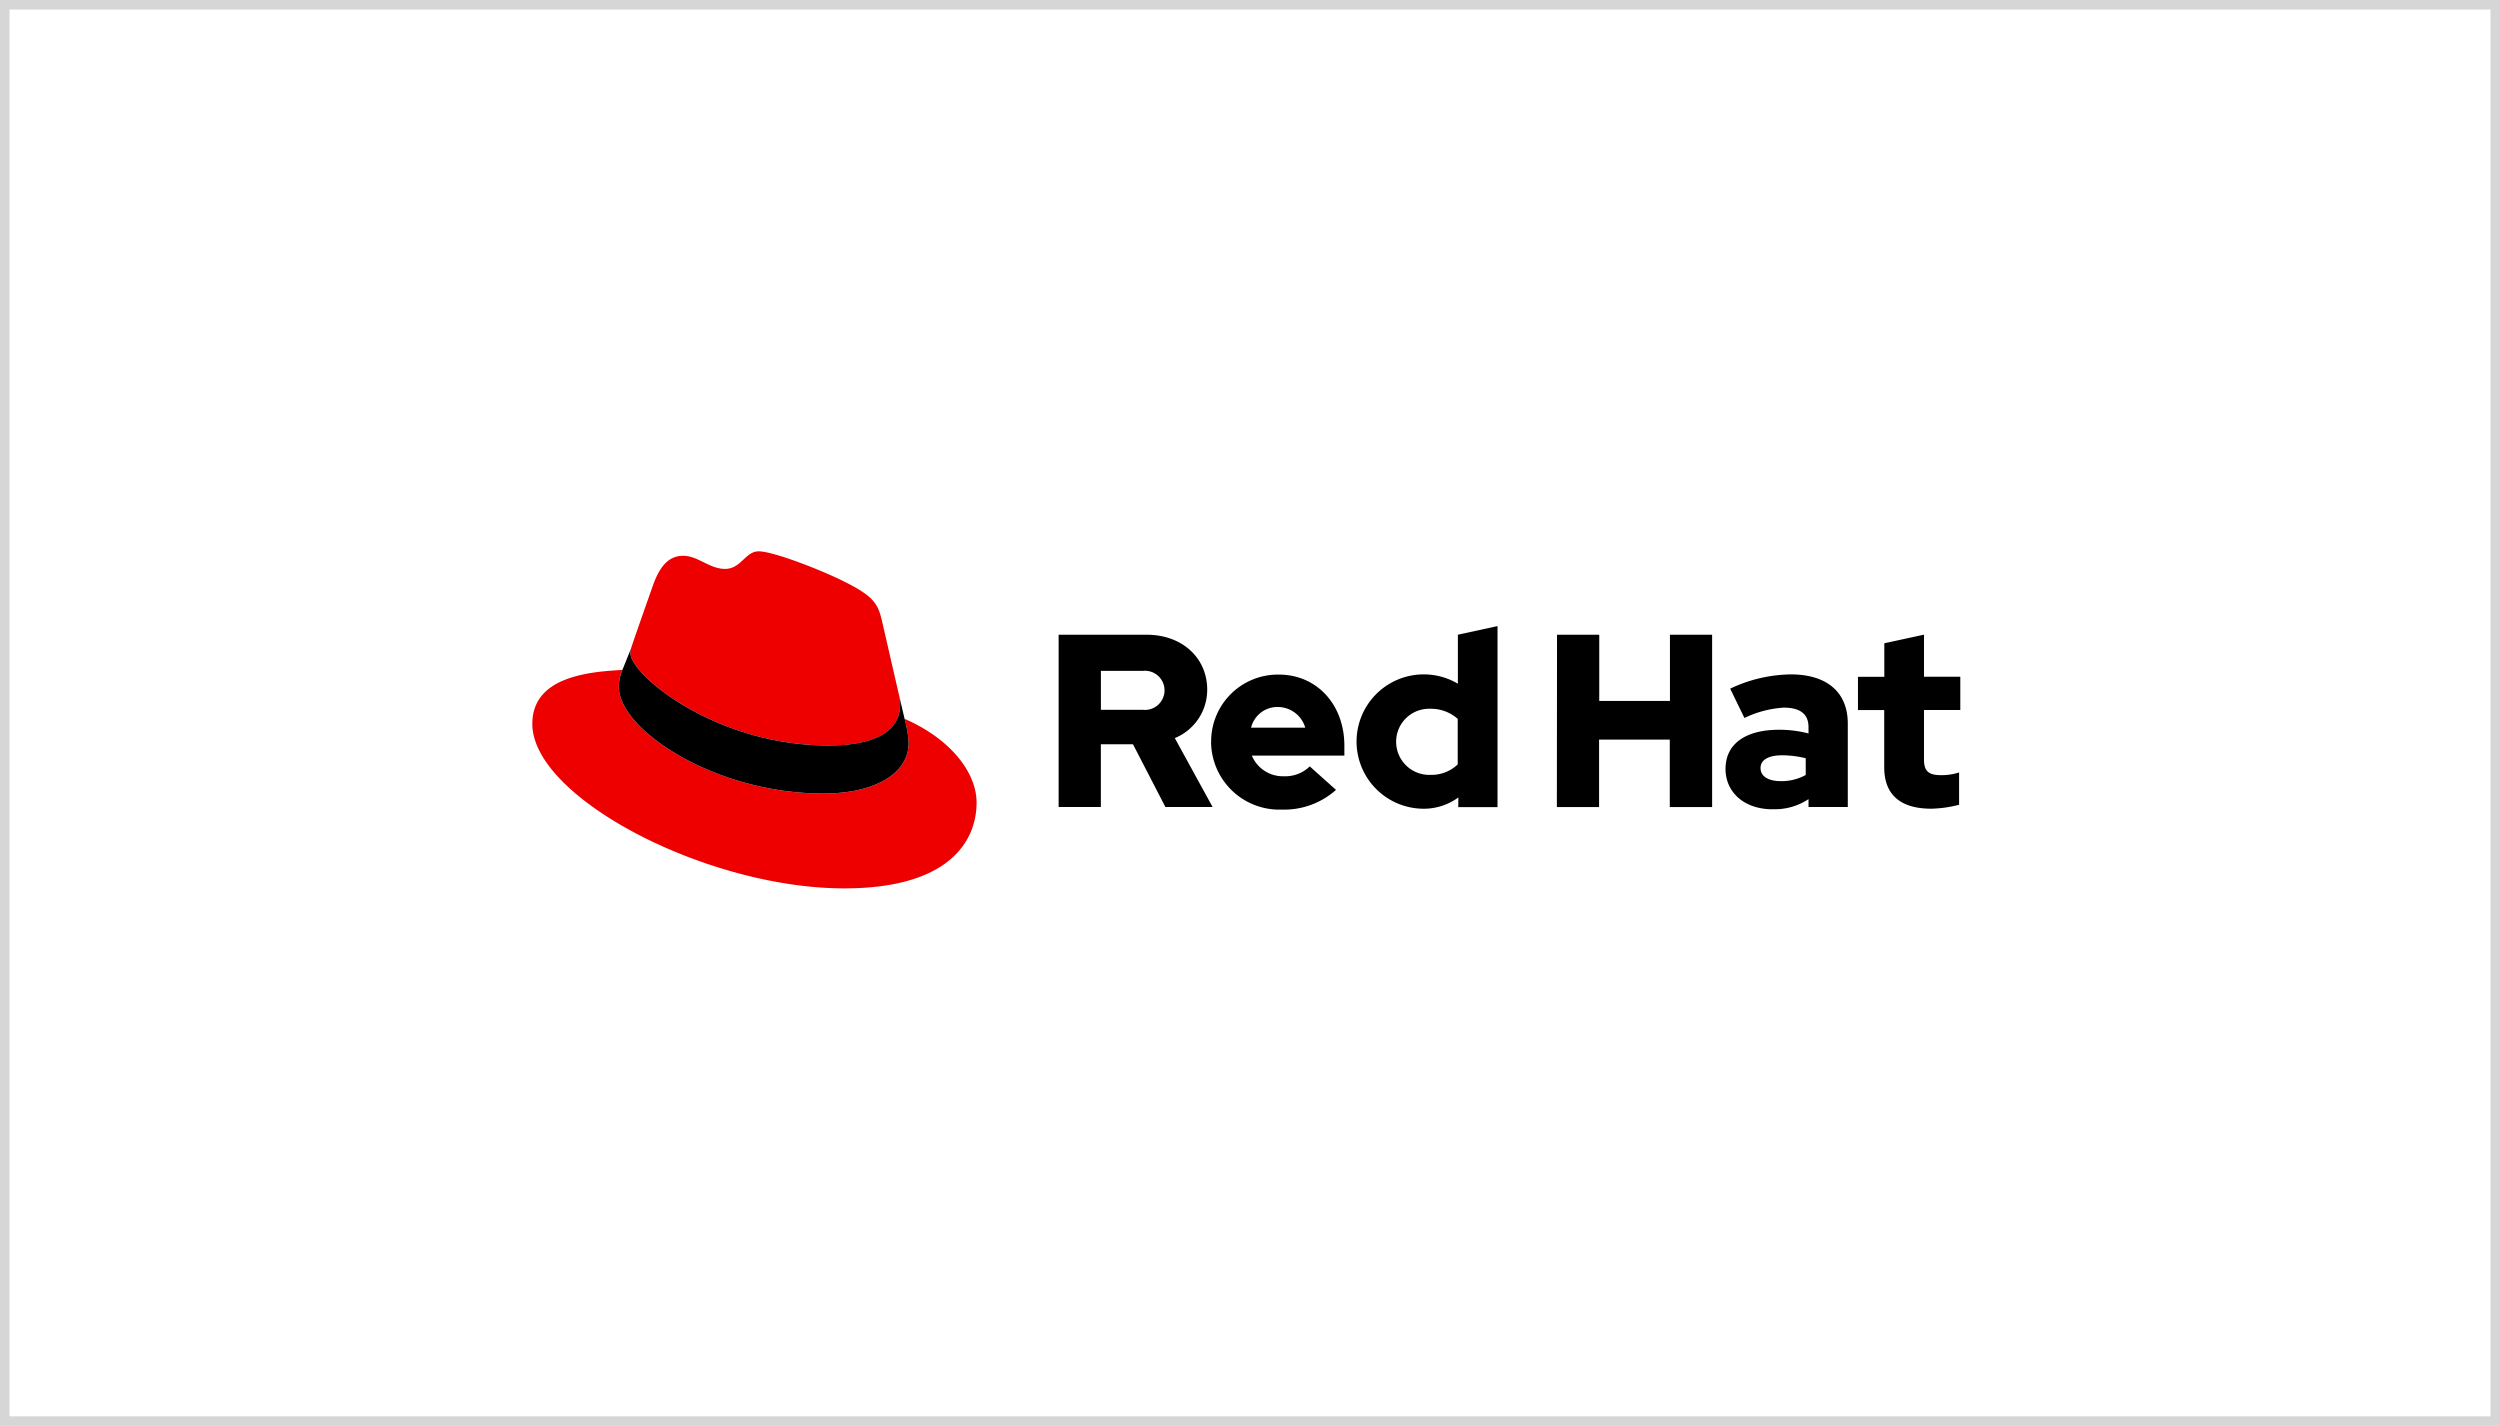 <?xml version="1.0" encoding="UTF-8"?>
<svg xmlns="http://www.w3.org/2000/svg" id="ff983f3c-d2f2-4c4c-abac-9baf9d853bdc" data-name="Layer 1" width="263" height="150" viewBox="0 0 263 150">
  <defs>
    <style>
      .a491cdb5-550f-42fe-965f-ca5442607c7e {
        fill: #fff;
      }

      .adac7649-c6a6-4882-88bf-5a9feea5768e {
        fill: none;
        stroke: #d6d6d6;
      }

      .e6668ebd-5668-4d90-b081-c27a87bd2ff4 {
        fill: #e00;
      }
    </style>
  </defs>
  <rect class="a491cdb5-550f-42fe-965f-ca5442607c7e" width="263" height="150"></rect>
  <rect class="adac7649-c6a6-4882-88bf-5a9feea5768e" x="0.5" y="0.5" width="262" height="149"></rect>
  <g id="e7528ac0-e2e5-49f4-b062-61a5189b7ffe" data-name="RH Logo">
    <g id="aabd35a0-7311-452f-b569-6ee7168793ad" data-name="Red Hat lock-up horizontal normal ">
      <path id="a527824a-898b-45df-b027-272e6e70e356" data-name="Path" d="M198.221,80.725c0,2.928,1.756,4.351,4.957,4.351a12.76,12.76,0,0,0,2.919-.414v-3.4a6.083,6.083,0,0,1-1.886.286c-1.318,0-1.807-.414-1.807-1.657v-5.2h3.82v-3.5h-3.82V66.766l-4.174.906v3.526h-2.772v3.5h2.762Zm-13.013.079c0-.906.906-1.347,2.274-1.347a10.558,10.558,0,0,1,2.48.31v1.761a5.269,5.269,0,0,1-2.61.648c-1.341,0-2.143-.517-2.143-1.372m1.277,4.324a6.378,6.378,0,0,0,3.771-1.061v.83h4.13V76.118c0-3.339-2.244-5.171-5.988-5.171a15.207,15.207,0,0,0-6.384,1.5l1.5,3.083a11.124,11.124,0,0,1,4.132-1.088c1.719,0,2.608.672,2.608,2.046v.672a12.128,12.128,0,0,0-3.1-.389c-3.514,0-5.63,1.477-5.63,4.12,0,2.408,1.91,4.245,4.957,4.245m-22.7-.231h4.442v-7.1h7.437v7.1h4.454V66.771h-4.437v6.966h-7.437V66.771h-4.442Zm-16.907-6.87a3.464,3.464,0,0,1,3.454-3.474q.068-0.0.136.002a4.221,4.221,0,0,1,2.887,1.064v4.789a4.01,4.01,0,0,1-2.887,1.1,3.48,3.48,0,0,1-3.588-3.368q-.002-.05-.002-.101m6.533,6.863h4.132V65.865l-4.172.906v5.154a7.067,7.067,0,1,0-3.614,13.154,6.155,6.155,0,0,0,3.666-1.189ZM134.448,74.375a3.023,3.023,0,0,1,2.865,2.174h-5.7a2.853,2.853,0,0,1,2.831-2.174m-7.039,3.694a7.18,7.18,0,0,0,7.255,7.104q.09-.001.18-.004a8.189,8.189,0,0,0,5.708-2.073l-2.761-2.471a3.688,3.688,0,0,1-2.735,1.037,3.533,3.533,0,0,1-3.359-2.174h9.735V78.45c0-4.351-2.917-7.483-6.894-7.483a7.025,7.025,0,0,0-7.12,6.929q-.001.082-0.0.165m-7.206-7.483a2.06,2.06,0,1,1,0,4.092h-4.393V70.578Zm-8.84,14.321h4.442v-6.6h3.381l3.41,6.6h4.967l-3.978-7.252a5.484,5.484,0,0,0,3.408-5.1c0-3.263-2.556-5.774-6.384-5.774h-9.246Z"></path>
      <path id="ae3108ab-0e40-45a3-943e-9ac86d9c85e1" data-name="Path-2" class="e6668ebd-5668-4d90-b081-c27a87bd2ff4" d="M87.176,78.435c3.072,0,7.516-.635,7.516-4.3a3.457,3.457,0,0,0-.076-.842l-1.83-7.967c-.422-1.753-.793-2.549-3.862-4.088C86.542,60.017,81.354,58,79.82,58c-1.429,0-1.844,1.847-3.548,1.847-1.64,0-2.858-1.379-4.392-1.379-1.473,0-2.433,1.007-3.175,3.078,0,0-2.065,5.841-2.33,6.688a1.588,1.588,0,0,0-.054.478c0,2.27,8.913,9.714,20.855,9.714m7.987-2.8a12.286,12.286,0,0,1,.425,2.494c0,3.447-3.865,5.361-8.945,5.361-11.481.005-21.542-6.742-21.542-11.202a4.554,4.554,0,0,1,.371-1.8c-4.126.202-9.471.941-9.471,5.674,0,7.747,18.314,17.305,32.815,17.305,11.118,0,13.921-5.043,13.921-9.025,0-3.132-2.7-6.688-7.57-8.81"></path>
      <path id="a03b1268-23ae-4610-a922-27d1f6170b62" data-name="Path-3" d="M95.163,75.623a12.286,12.286,0,0,1,.425,2.494c0,3.447-3.865,5.361-8.945,5.361-11.481.007-21.538-6.74-21.538-11.2a4.554,4.554,0,0,1,.371-1.8l.9-2.231a1.588,1.588,0,0,0-.054.468c0,2.27,8.913,9.714,20.855,9.714,3.072,0,7.516-.635,7.516-4.3a3.457,3.457,0,0,0-.076-.842Z"></path>
    </g>
  </g>
</svg>
